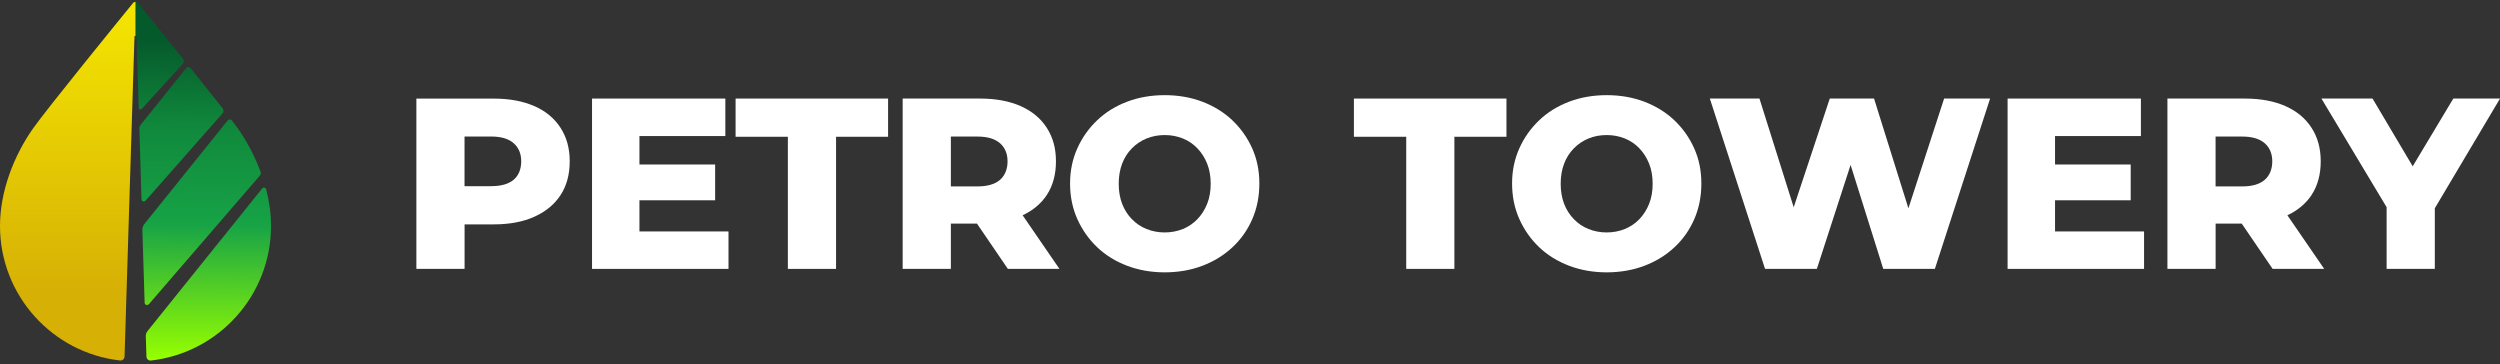 <?xml version="1.0" encoding="UTF-8"?> <svg xmlns="http://www.w3.org/2000/svg" width="680" height="99" viewBox="0 0 680 99" fill="none"><rect x="0" y="0" width="680" height="99" fill="#333333" stroke="none"/><path d="M139.723 48.882C138.363 50.049 136.301 50.638 133.571 50.638H126.353V37.133H133.571C136.313 37.133 138.352 37.745 139.723 38.957C141.094 40.169 141.774 41.812 141.774 43.885C141.774 45.959 141.094 47.715 139.723 48.882ZM145.354 28.873C142.261 27.513 138.601 26.822 134.364 26.822H113.256V73.14H126.365V61.028H134.375C138.613 61.028 142.272 60.337 145.365 58.943C148.447 57.55 150.827 55.589 152.481 53.051C154.135 50.514 154.962 47.454 154.962 43.885C154.962 40.316 154.135 37.371 152.481 34.787C150.827 32.204 148.447 30.233 145.365 28.862L145.354 28.873Z" fill="white"></path><path d="M173.929 54.478H194.516V44.745H173.929V37.007H197.292V26.81H161.035V73.138H198.153V62.953H173.929V54.478Z" fill="white"></path><path d="M200.08 37.199H214.299V73.138H227.408V37.199H241.56V26.81H200.08V37.199Z" fill="white"></path><path d="M272.004 38.956C273.364 40.168 274.055 41.811 274.055 43.884C274.055 45.958 273.375 47.714 272.004 48.915C270.644 50.104 268.582 50.705 265.852 50.705H258.634V37.143H265.852C268.594 37.143 270.633 37.755 272.004 38.967V38.956ZM284.739 53.016C286.393 50.501 287.22 47.453 287.22 43.884C287.22 40.315 286.393 37.369 284.739 34.786C283.085 32.203 280.705 30.231 277.624 28.86C274.531 27.501 270.871 26.81 266.633 26.81H245.525V73.127H258.634V60.811H265.727L274.134 73.127H288.161L278.156 58.557C280.989 57.22 283.187 55.384 284.75 53.016H284.739Z" fill="white"></path><path d="M328.346 55.441C327.7 57.05 326.816 58.444 325.695 59.611C324.573 60.778 323.247 61.673 321.729 62.296C320.2 62.908 318.557 63.225 316.801 63.225C315.044 63.225 313.402 62.908 311.872 62.296C310.342 61.684 309.017 60.789 307.872 59.611C306.728 58.444 305.844 57.05 305.221 55.441C304.609 53.832 304.292 52.008 304.292 49.98C304.292 47.952 304.609 46.128 305.221 44.519C305.833 42.91 306.717 41.516 307.872 40.349C309.017 39.182 310.354 38.287 311.872 37.664C313.402 37.052 315.044 36.735 316.801 36.735C318.557 36.735 320.2 37.052 321.729 37.664C323.259 38.276 324.573 39.171 325.695 40.349C326.816 41.516 327.7 42.91 328.346 44.519C328.992 46.128 329.309 47.952 329.309 49.98C329.309 52.008 328.992 53.832 328.346 55.441ZM335.189 32.702C332.901 30.549 330.181 28.872 327.054 27.671C323.916 26.481 320.506 25.881 316.801 25.881C313.096 25.881 309.685 26.481 306.547 27.671C303.408 28.861 300.701 30.549 298.412 32.736C296.123 34.922 294.322 37.46 293.019 40.383C291.716 43.295 291.059 46.468 291.059 49.912C291.059 53.356 291.704 56.608 293.019 59.543C294.322 62.477 296.123 65.038 298.412 67.225C300.701 69.411 303.431 71.088 306.581 72.289C309.731 73.479 313.141 74.079 316.801 74.079C320.46 74.079 323.916 73.479 327.054 72.289C330.193 71.099 332.912 69.422 335.223 67.258C337.546 65.106 339.336 62.545 340.617 59.611C341.897 56.676 342.543 53.447 342.543 49.923C342.543 46.4 341.897 43.239 340.583 40.327C339.28 37.415 337.478 34.888 335.189 32.713V32.702Z" fill="white"></path><path d="M368.264 37.199H382.494V73.138H395.592V37.199H409.755V26.81H368.264V37.199Z" fill="white"></path><path d="M448.561 55.441C447.915 57.05 447.032 58.444 445.91 59.611C444.788 60.778 443.463 61.673 441.944 62.296C440.415 62.908 438.772 63.225 437.016 63.225C435.26 63.225 433.617 62.908 432.087 62.296C430.558 61.684 429.232 60.789 428.088 59.611C426.943 58.432 426.06 57.05 425.436 55.441C424.825 53.832 424.507 52.008 424.507 49.98C424.507 47.952 424.825 46.128 425.436 44.519C426.048 42.91 426.932 41.516 428.088 40.349C429.232 39.182 430.569 38.287 432.087 37.664C433.605 37.041 435.26 36.735 437.016 36.735C438.772 36.735 440.415 37.052 441.944 37.664C443.474 38.276 444.788 39.171 445.91 40.349C447.032 41.516 447.915 42.91 448.561 44.519C449.207 46.128 449.524 47.952 449.524 49.98C449.524 52.008 449.207 53.832 448.561 55.441ZM455.416 32.702C453.127 30.549 450.408 28.872 447.281 27.671C444.143 26.481 440.732 25.881 437.027 25.881C433.322 25.881 429.912 26.481 426.773 27.671C423.635 28.861 420.927 30.549 418.638 32.736C416.35 34.922 414.548 37.46 413.245 40.383C411.942 43.295 411.285 46.468 411.285 49.912C411.285 53.356 411.931 56.608 413.245 59.543C414.548 62.477 416.35 65.038 418.638 67.225C420.927 69.411 423.658 71.088 426.807 72.289C429.957 73.479 433.368 74.079 437.027 74.079C440.687 74.079 444.143 73.479 447.281 72.289C450.419 71.099 453.139 69.422 455.45 67.258C457.773 65.106 459.563 62.545 460.843 59.611C462.123 56.676 462.769 53.447 462.769 49.923C462.769 46.4 462.123 43.239 460.809 40.327C459.506 37.415 457.705 34.888 455.416 32.713V32.702Z" fill="white"></path><path d="M519.089 56.664L509.741 26.81H497.698L487.886 56.381L478.572 26.81H465.078L480.091 73.138H494.185L503.363 44.858L512.245 73.138H526.283L541.307 26.81H528.799L519.089 56.664Z" fill="white"></path><path d="M558.971 54.478H579.547V44.745H558.971V37.007H582.323V26.81H546.066V73.138H583.184V62.953H558.971V54.478Z" fill="white"></path><path d="M616.008 38.956C617.368 40.168 618.059 41.811 618.059 43.884C618.059 45.958 617.379 47.714 616.008 48.915C614.649 50.104 612.586 50.705 609.856 50.705H602.639V37.143H609.856C612.598 37.143 614.637 37.755 616.008 38.967V38.956ZM628.755 53.016C630.409 50.501 631.236 47.453 631.236 43.884C631.236 40.315 630.409 37.369 628.755 34.786C627.1 32.203 624.721 30.231 621.639 28.86C618.546 27.501 614.887 26.81 610.649 26.81H589.541V73.127H602.65V60.811H609.743L618.15 73.127H632.176L622.172 58.557C625.004 57.22 627.202 55.384 628.766 53.016H628.755Z" fill="white"></path><path d="M680.002 26.81H667.301L656.254 45.232L645.332 26.81H631.43L649.161 56.359V73.138H662.27V56.642L680.002 26.81Z" fill="white"></path><path d="M38.489 54.228L37.9 35.057C37.889 34.649 38.013 34.242 38.274 33.924L50.623 18.561C50.952 18.164 51.564 18.164 51.881 18.561C55.031 22.481 58.124 26.367 60.56 29.471C60.889 29.879 60.866 30.457 60.515 30.854L39.565 54.613C39.191 55.032 38.512 54.783 38.489 54.228ZM40.483 82.757L70.655 47.792C70.927 47.486 71.006 47.067 70.859 46.682C69.273 42.399 67.132 38.4 64.718 34.967C64.333 34.423 63.789 33.686 63.121 32.803C62.815 32.406 62.214 32.395 61.897 32.791L39.248 60.958C38.897 61.4 38.704 61.955 38.727 62.51L39.339 82.338C39.35 82.927 40.087 83.188 40.472 82.734L40.483 82.757ZM72.377 51.475C72.253 50.987 71.63 50.863 71.324 51.248L40.12 90.054C39.803 90.45 39.633 90.949 39.656 91.47L39.837 97.01C39.849 97.634 40.404 98.132 41.038 98.064C59.427 95.991 73.714 80.4 73.714 61.468C73.714 58.114 73.239 54.749 72.389 51.475H72.377ZM38.523 29.653L49.706 17.36C50.068 16.963 50.08 16.363 49.751 15.943C44.426 9.338 39.293 3.016 37.515 0.829C37.345 0.625 37.095 0.512 36.857 0.512V9.746C36.993 9.746 37.129 9.836 37.129 10.006L37.73 29.358C37.741 29.766 38.251 29.947 38.523 29.653Z" fill="url(#paint0_linear_3062_254)"></path><path d="M36.188 0.818C32.325 5.554 12.758 29.585 8.962 34.979C3.875 42.207 0 51.917 0 61.457C0 80.39 14.287 95.991 32.676 98.053C33.299 98.121 33.843 97.634 33.877 97L36.574 9.996C36.574 9.814 36.71 9.735 36.846 9.735V0.501C36.596 0.501 36.358 0.603 36.188 0.818Z" fill="url(#paint1_linear_3062_254)"></path><defs><linearGradient id="paint0_linear_3062_254" x1="55.269" y1="11.094" x2="54.415" y2="97.868" gradientUnits="userSpaceOnUse"><stop stop-color="#055A2B"></stop><stop offset="0.267" stop-color="#10883C"></stop><stop offset="0.575" stop-color="#17A346"></stop><stop offset="1" stop-color="#96FF00"></stop></linearGradient><linearGradient id="paint1_linear_3062_254" x1="32" y1="-26.499" x2="32" y2="80.001" gradientUnits="userSpaceOnUse"><stop stop-color="#FFF800"></stop><stop offset="1" stop-color="#D6B005"></stop></linearGradient></defs></svg> 